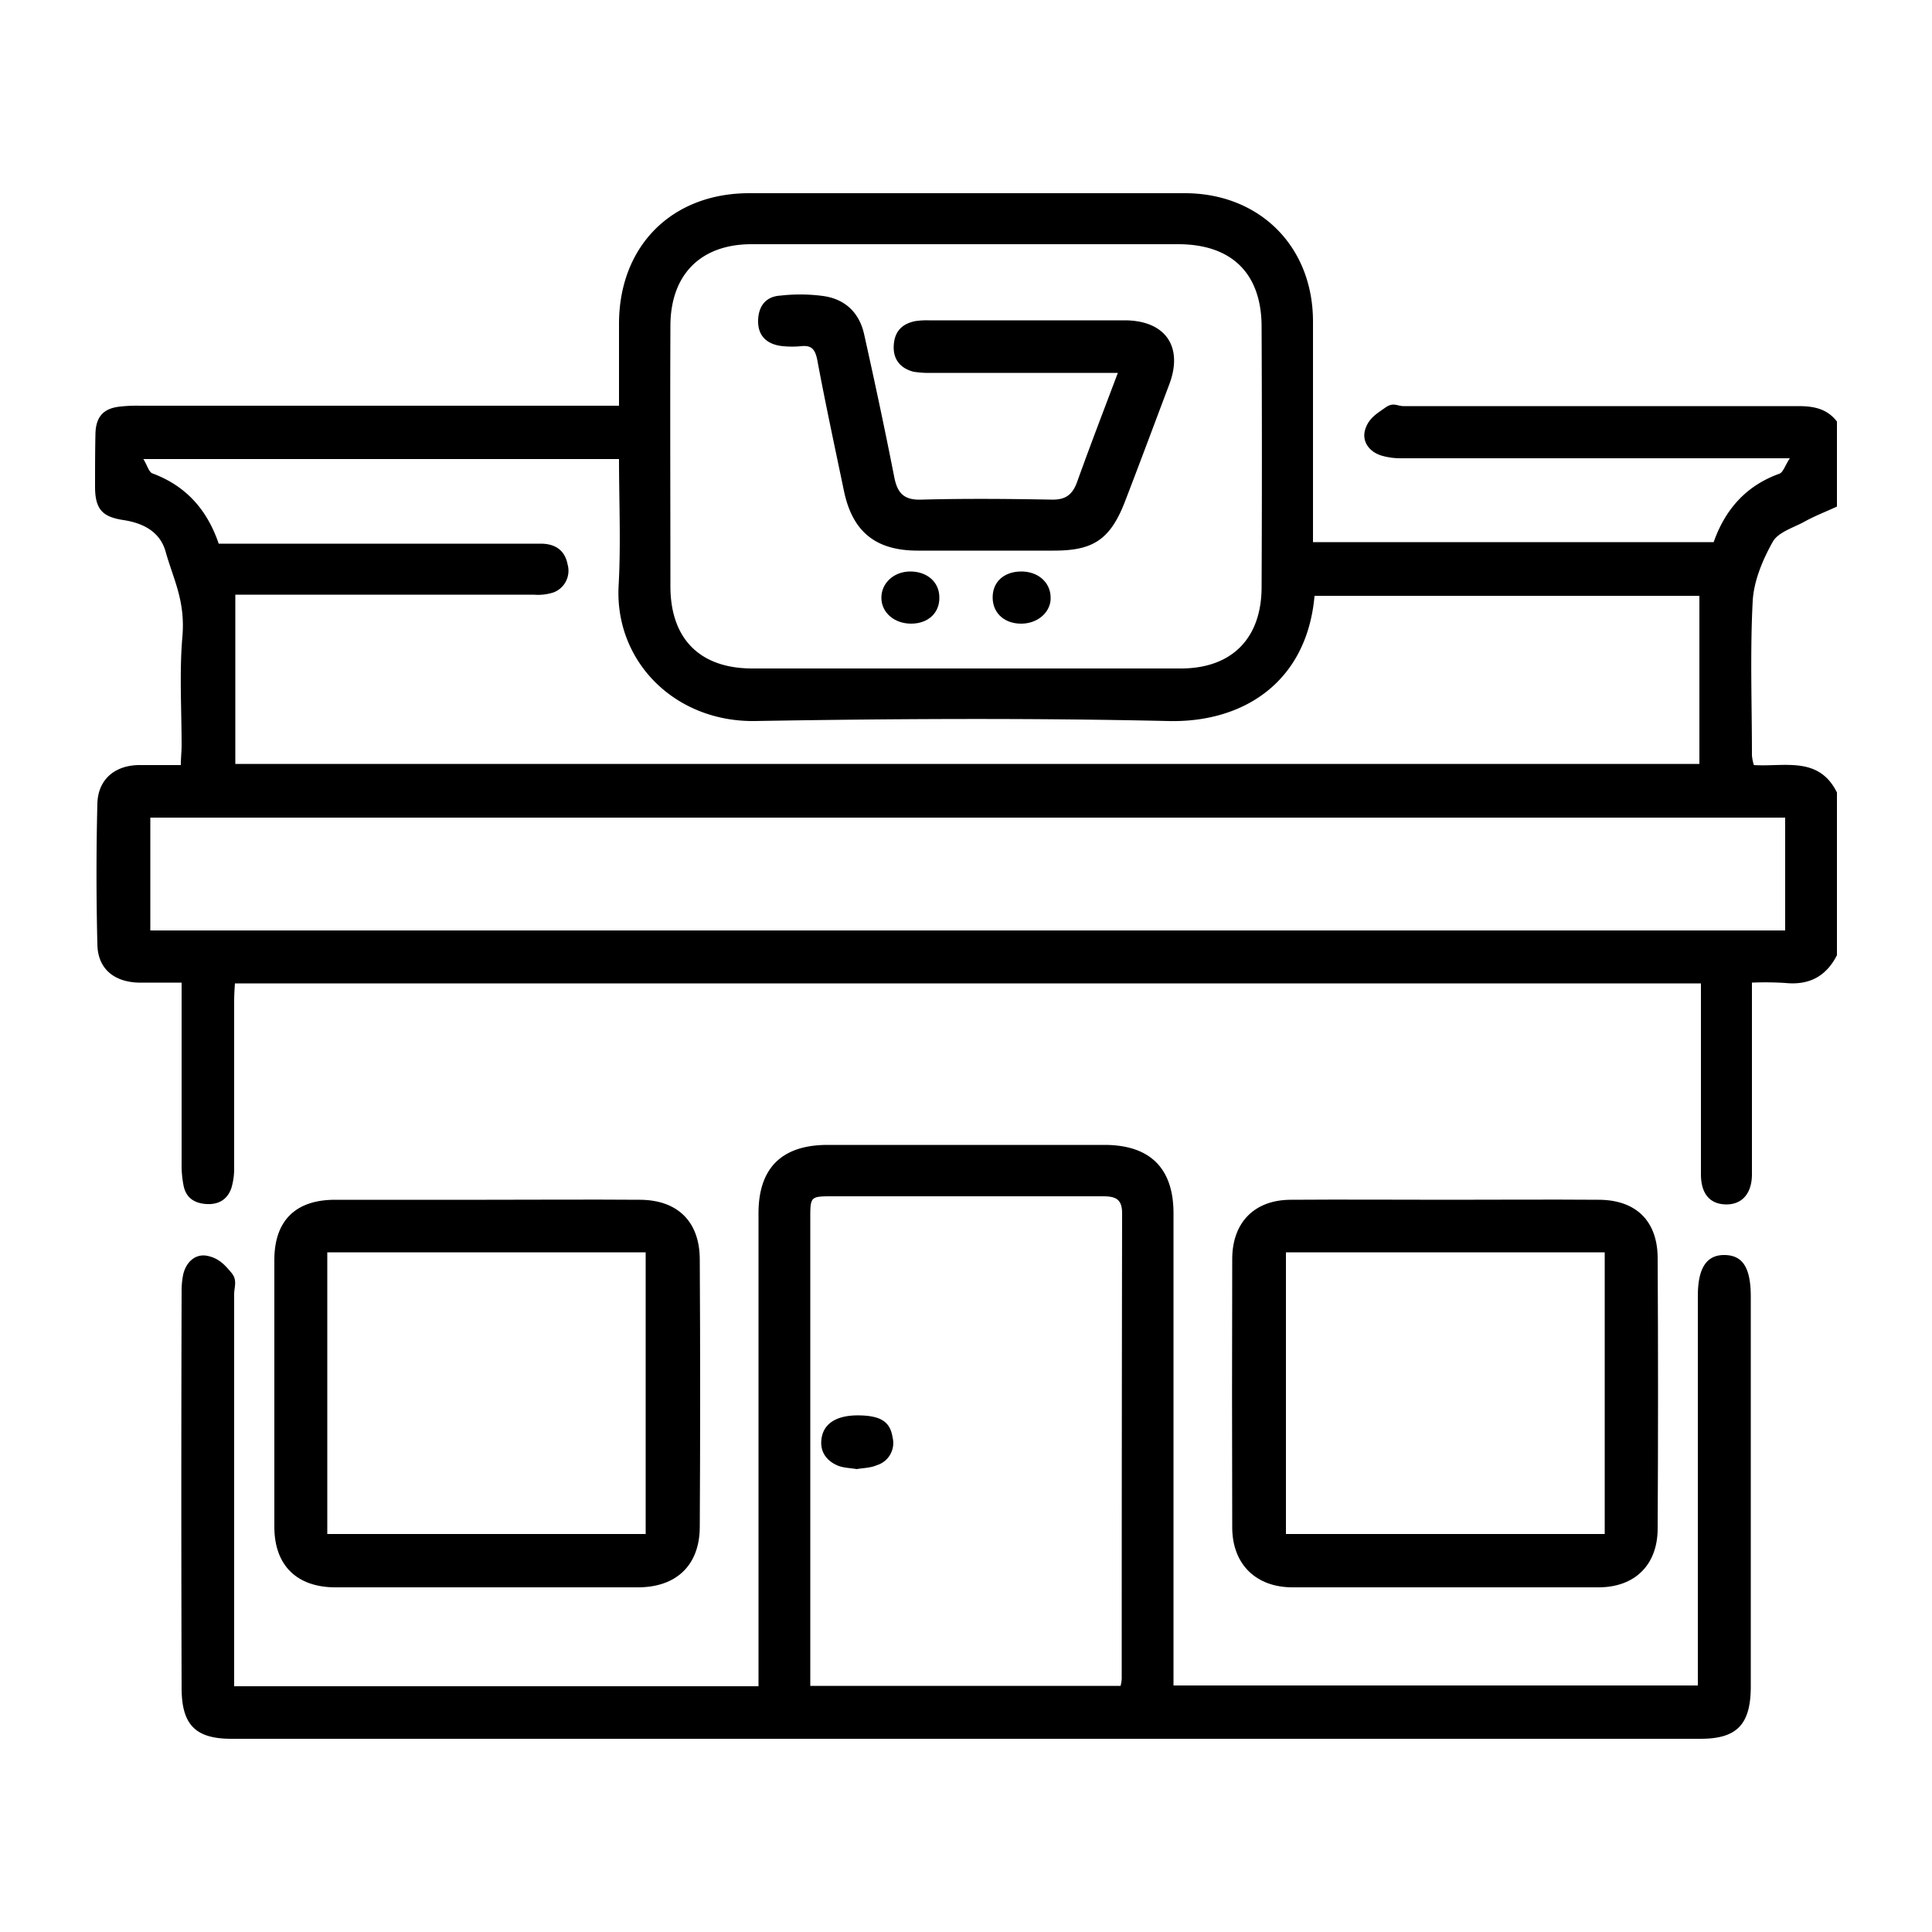 <svg xmlns="http://www.w3.org/2000/svg" id="Livello_1" data-name="Livello 1" viewBox="0 0 500 500"><path d="M475.4,247.2c-2.8,5.5-7.2,7.8-13.3,7.2a82.4,82.4,0,0,0-8.7-.1v49.6c0,5-2.6,7.9-6.8,7.8s-6.4-2.9-6.4-7.8V254.5H60.8c-.1,1.5-.2,3.1-.2,4.6v43.2a17.5,17.5,0,0,1-.7,5.1c-1,3-3.3,4.4-6.5,4.2s-5.3-1.7-5.9-4.8a27.5,27.5,0,0,1-.5-5.7V254.3H35.8c-6.3-.2-10.5-3.6-10.6-9.9-.3-12.2-.3-24.4,0-36.5.2-6.2,4.5-9.8,10.7-9.9H46.8c0-1.9.2-3.5.2-5.1,0-9.4-.6-18.8.2-28.1s-2.3-14.8-4.3-21.9c-1.4-5.2-5.7-7.5-10.9-8.3s-7.4-2.5-7.4-8.6c0-4.6,0-9.1.1-13.7s2.2-6.7,6.6-7.1a38.5,38.5,0,0,1,4.8-.2H160.2V83.6c.1-20,13.7-33.6,33.7-33.6H306.6c19.4,0,33.2,13.8,33.2,33.2v57.1H443.5c2.9-8.3,8.3-14.6,17-17.7,1-.4,1.4-2,2.7-4H362.7a17.7,17.7,0,0,1-5.2-.7c-3.2-1-5.1-3.7-4.2-6.7s3.1-4.2,5.2-5.7,3.1-.4,4.7-.4H465.3c4,0,7.5.6,10.1,4v22c-2.8,1.3-5.7,2.4-8.4,3.9s-6.8,2.7-8.2,5.2c-2.6,4.6-4.9,10.1-5.2,15.3-.7,13.3-.2,26.7-.2,40a12.3,12.3,0,0,0,.5,2.5c7.9.5,16.8-2.4,21.5,7.1Zm-135.2-93c-2,22.5-18.6,32.9-37.9,32.4-35.6-.8-71.3-.6-106.9,0-20.7.3-36.4-15.4-35.3-35.1.6-10.8.1-21.7.1-32.7H37.1c1,1.6,1.4,3.3,2.3,3.7,8.7,3.2,14.2,9.4,17.2,18.2h83.3c3.8,0,6.3,1.7,7,5.4a6,6,0,0,1-3.6,7.2,13.1,13.1,0,0,1-5.2.6H60.9v43.8H439.8V154.2Zm-89.9-91H194.5c-13.2,0-21,7.9-21,21.2-.1,22.4,0,44.8,0,67.3,0,13.6,7.6,21.3,21.2,21.3H305.6c13.2,0,20.9-7.8,20.9-21.1.1-22.4.1-44.9,0-67.3,0-13.8-7.7-21.4-21.6-21.4ZM462,211.6H38.9v29.2H462Z"></path><path d="M60.6,436.4H196.3V314c0-11.7,6-17.6,17.6-17.7h72.2c11.6.1,17.6,6.1,17.6,17.7V436.2H439.4V335.4c0-7.3,2.3-10.7,7-10.6s6.7,3.4,6.7,10.8V436.8c-.1,9.5-3.6,13.2-13,13.2H59.9c-9.4,0-12.9-3.7-12.9-13.2-.1-34.2-.1-68.3,0-102.5a21.2,21.2,0,0,1,.4-4.4c.7-3.2,3.1-5.5,6.2-4.9s4.7,2.5,6.3,4.4.7,3.7.7,5.5V436.4Zm229.4-.1a9.2,9.2,0,0,0,.3-1.8q0-60.3.1-120.5c0-3.6-1.6-4.4-4.9-4.4H215.6c-5.9,0-5.9,0-5.9,5.8V436.3Z"></path><path d="M125.9,310.5c13.2,0,26.4-.1,39.6,0,9.8,0,15.6,5.6,15.6,15.5q.2,34.5,0,69.1c0,9.9-6,15.7-16,15.7H86.8c-9.9,0-15.7-5.6-15.8-15.4V325.8c.1-10,5.6-15.3,15.7-15.3ZM167.1,397V324.1H84.7V397Z"></path><path d="M374.6,310.5c13,0,26.1-.1,39.1,0,9.6,0,15.2,5.4,15.3,14.9q.2,35.1,0,70.4c-.1,9.3-6,15-15.3,15H334.5c-9.4,0-15.5-5.9-15.6-15.3q-.1-35,0-69.9c.1-9.4,5.9-15.1,15.2-15.1C347.6,310.4,361.1,310.5,374.6,310.5ZM415.3,397V324.1H332.8V397Z"></path><path d="M289.3,96.5H241.2a25.3,25.3,0,0,1-4.8-.3c-3.4-.9-5.3-3.2-5.1-6.8s2.1-5.6,5.6-6.3a20.6,20.6,0,0,1,3.5-.2H291c10.6,0,15.3,6.8,11.6,16.6s-7.6,20.3-11.5,30.4-8.6,12.6-18.4,12.6H237.5c-10.9,0-16.9-4.9-19.1-15.5s-4.8-22.6-6.9-33.9c-.6-2.9-1.6-3.8-4.3-3.5a23.4,23.4,0,0,1-5.3-.1c-3.7-.6-5.8-2.8-5.7-6.6s2.1-6.2,5.8-6.4a44.9,44.9,0,0,1,11,.1c5.8.8,9.5,4.4,10.7,10.2,2.7,12.1,5.3,24.3,7.7,36.5.8,4.3,2.5,6.2,7.2,6,11.2-.3,22.3-.2,33.5,0,3.7.1,5.5-1.3,6.7-4.7C282.1,115.4,285.6,106.3,289.3,96.5Z"></path><path d="M243.1,154.6c.1,4-2.9,6.8-7.3,6.8s-7.7-2.9-7.7-6.7,3.2-6.8,7.5-6.8S243.1,150.6,243.1,154.6Z"></path><path d="M271.9,154.5c.2,3.7-3.1,6.8-7.4,6.9s-7.5-2.5-7.6-6.6,2.8-6.8,7.2-6.9S271.8,150.6,271.9,154.5Z"></path><path d="M221.7,380.2c-1.7-.3-3.6-.3-5.1-1-3.1-1.4-4.6-4-3.9-7.4s3.8-5.6,9.7-5.5,8,1.9,8.6,5.7a6,6,0,0,1-4.1,7.2C225.3,379.9,223.5,379.9,221.7,380.2Z"></path></svg>
